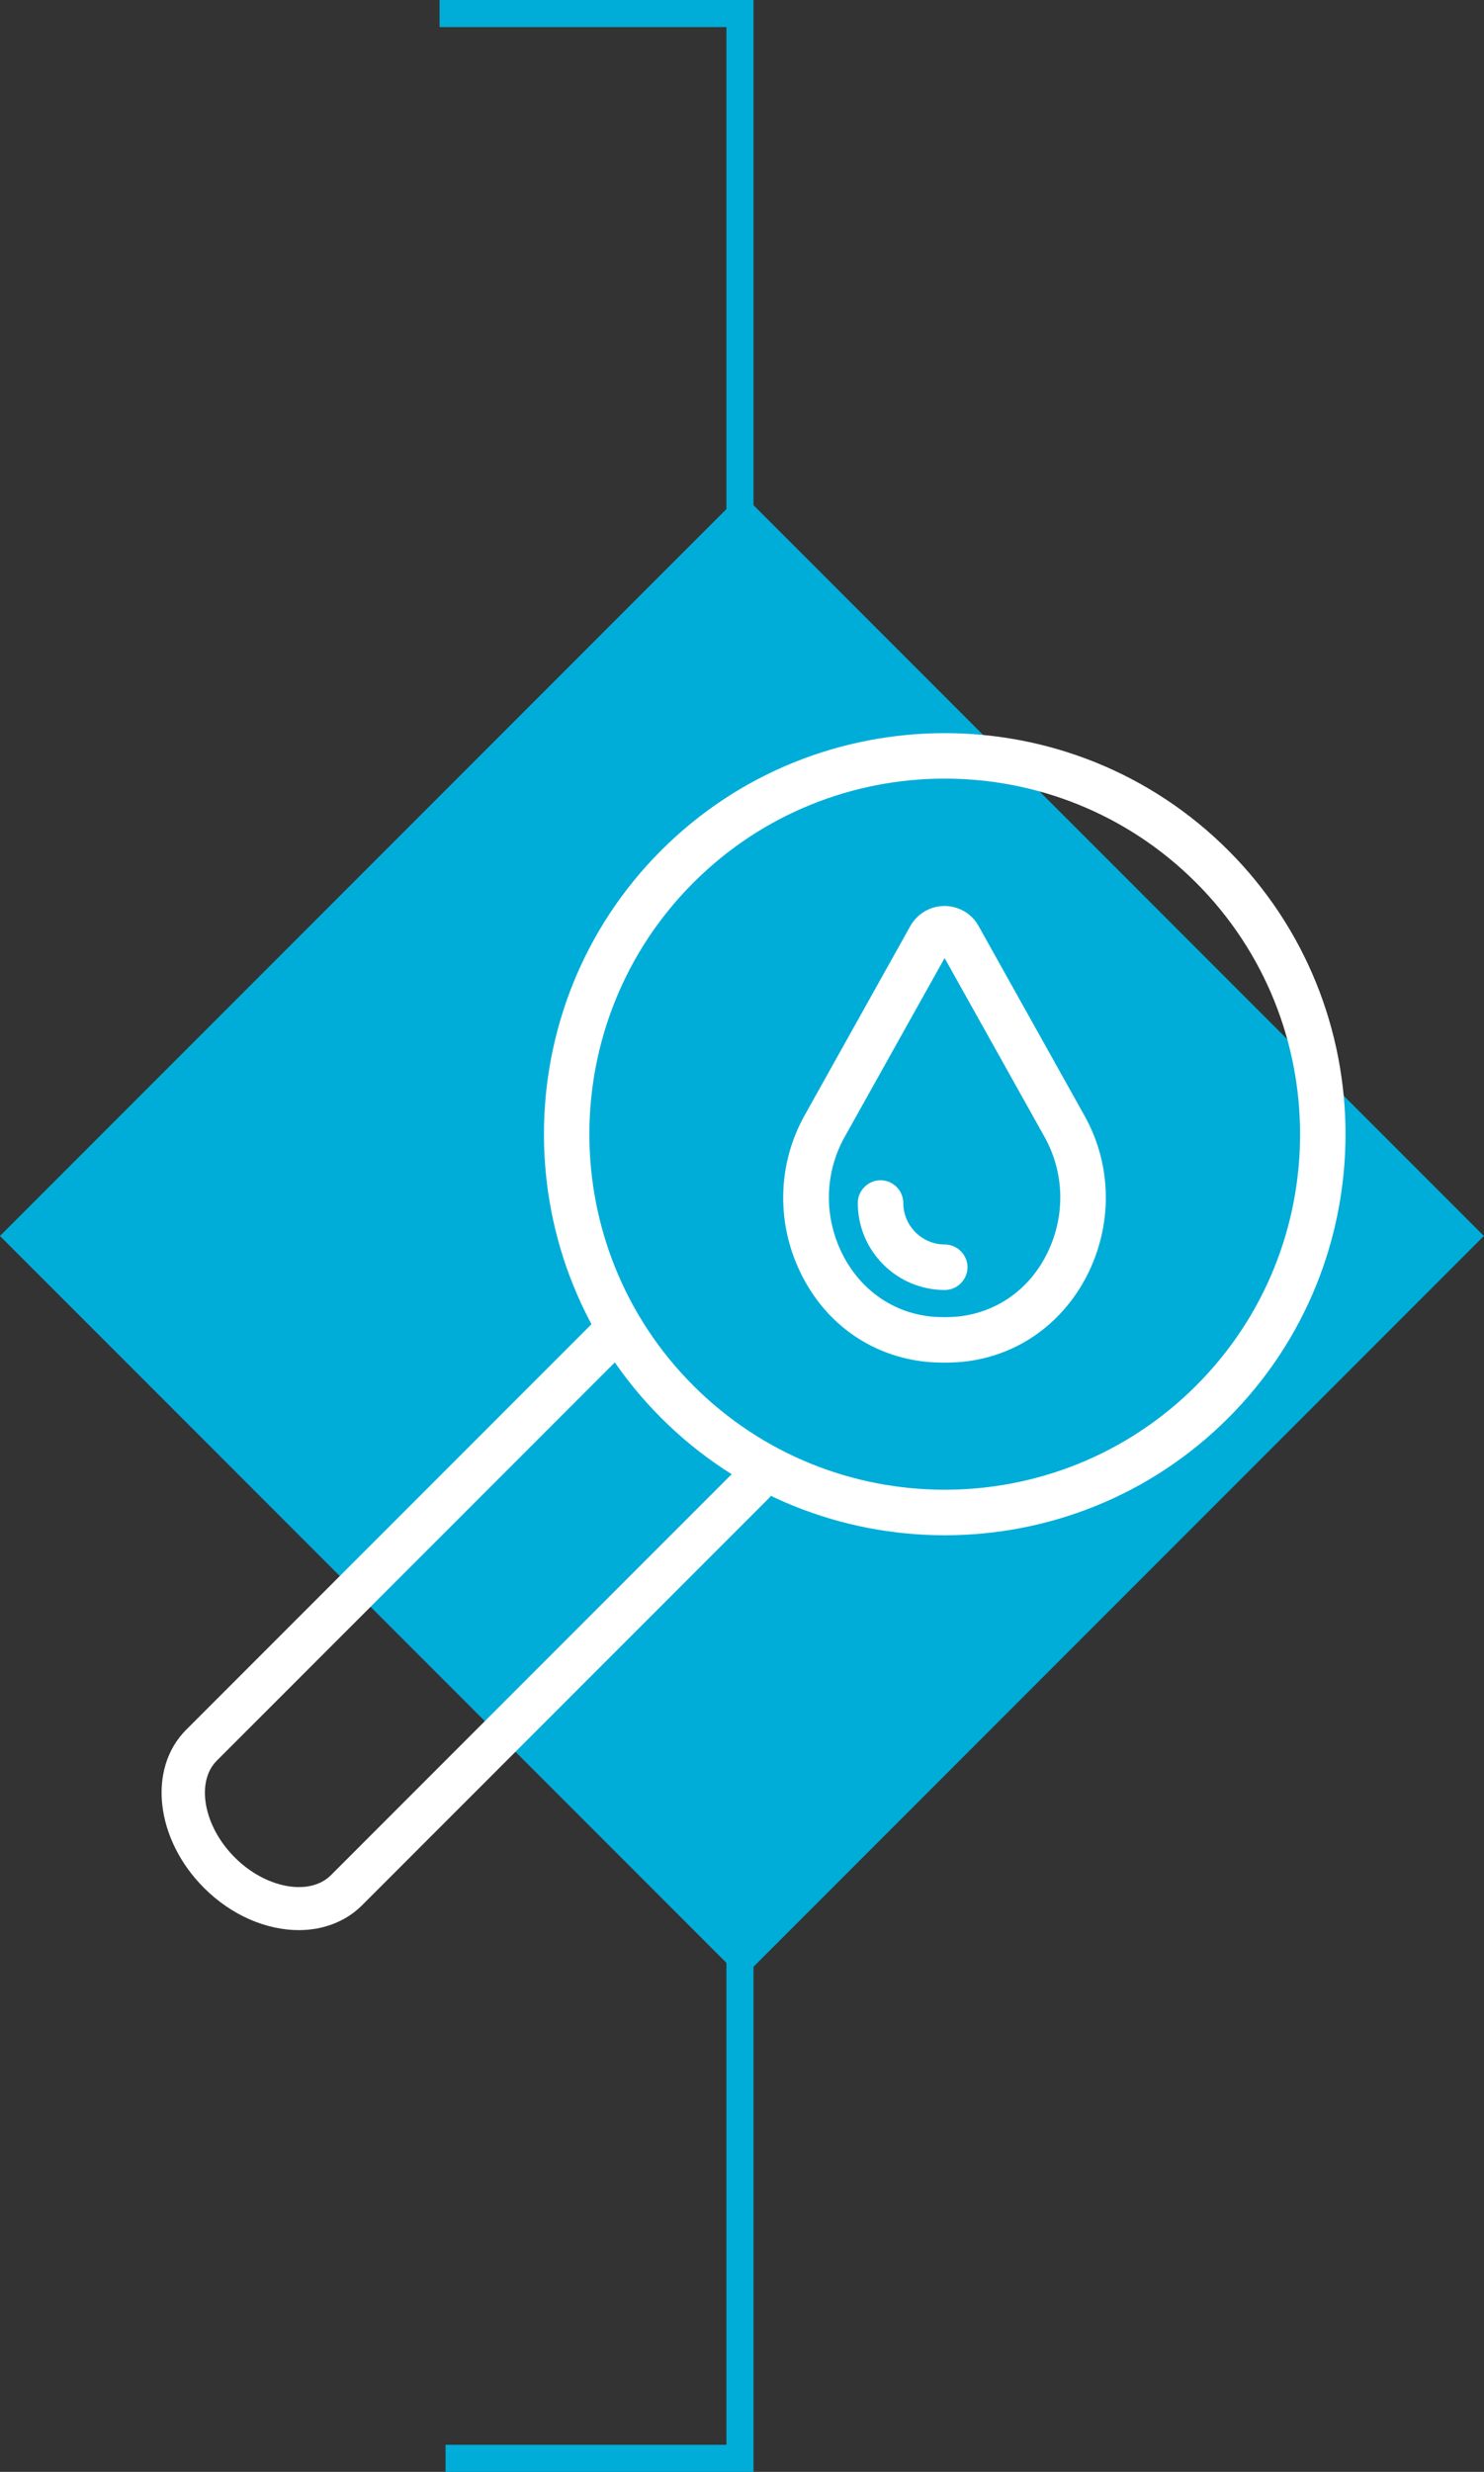 <?xml version="1.0" encoding="UTF-8"?>
<svg id="Layer_1" xmlns="http://www.w3.org/2000/svg" viewBox="0 0 54.79 91.21">
  <rect x="0" y="0" width="54.79" height="91.21" fill="#333333" stroke="none"/>
  <defs>
    <style>
      .cls-1 {
        fill: #fff;
      }

      .cls-2 {
        fill: none;
        stroke: #00add8;
      }

      .cls-3 {
        fill: #00add8;
      }
    </style>
  </defs>
  <polyline class="cls-2" points="16.45 90.71 27.32 90.71 27.32 .5 16.23 .5"/>
  <rect class="cls-3" x="8.02" y="26.23" width="38.74" height="38.74" transform="translate(-24.22 32.73) rotate(-45)"/>
  <path class="cls-1" d="M34.88,35.36l3.69,6.6c.75,1.35.77,2.98.05,4.37-.67,1.29-1.85,2.1-3.25,2.25-.32.03-.66.03-.99,0-1.39-.14-2.58-.96-3.25-2.25-.72-1.39-.7-3.02.05-4.37l3.69-6.6ZM34.88,50.28c.22,0,.45-.01.66-.03,1.97-.2,3.63-1.35,4.57-3.14.98-1.89.96-4.12-.08-5.96l-3.9-6.98c-.25-.46-.74-.74-1.26-.74s-1,.28-1.26.74l-3.9,6.98c-1.03,1.84-1.06,4.07-.08,5.96.93,1.8,2.6,2.94,4.57,3.14.22.02.44.03.66.03"/>
  <path class="cls-1" d="M34.88,47.6c.46,0,.84-.38.84-.84s-.38-.84-.84-.84c-.84,0-1.53-.69-1.53-1.53,0-.46-.38-.84-.84-.84s-.84.38-.84.84c0,1.77,1.44,3.21,3.21,3.21"/>
  <path class="cls-1" d="M11.03,71.22c.88,0,1.71-.3,2.32-.9l15.02-15.02c.31-.31.31-.82,0-1.13-.31-.31-.82-.31-1.13,0l-15.02,15.02c-.79.79-2.42.49-3.56-.66-1.14-1.14-1.44-2.77-.66-3.56l15.02-15.02c.31-.31.31-.82,0-1.14-.31-.31-.82-.31-1.13,0l-15.02,15.02c-1.43,1.43-1.13,4.04.66,5.83,1.03,1.03,2.32,1.56,3.51,1.56"/>
  <path class="cls-1" d="M25.01,51.73h0,0ZM34.88,28.73c3.36,0,6.72,1.28,9.28,3.84,5.12,5.12,5.12,13.45,0,18.56-5.12,5.12-13.44,5.12-18.56,0-5.12-5.12-5.12-13.44,0-18.56,2.56-2.56,5.92-3.84,9.28-3.84M34.88,56.65c3.79,0,7.58-1.44,10.47-4.33,5.77-5.77,5.77-15.17,0-20.94-5.77-5.77-15.17-5.77-20.94,0-5.77,5.77-5.77,15.17,0,20.94,2.89,2.89,6.68,4.33,10.47,4.33"/>
</svg>